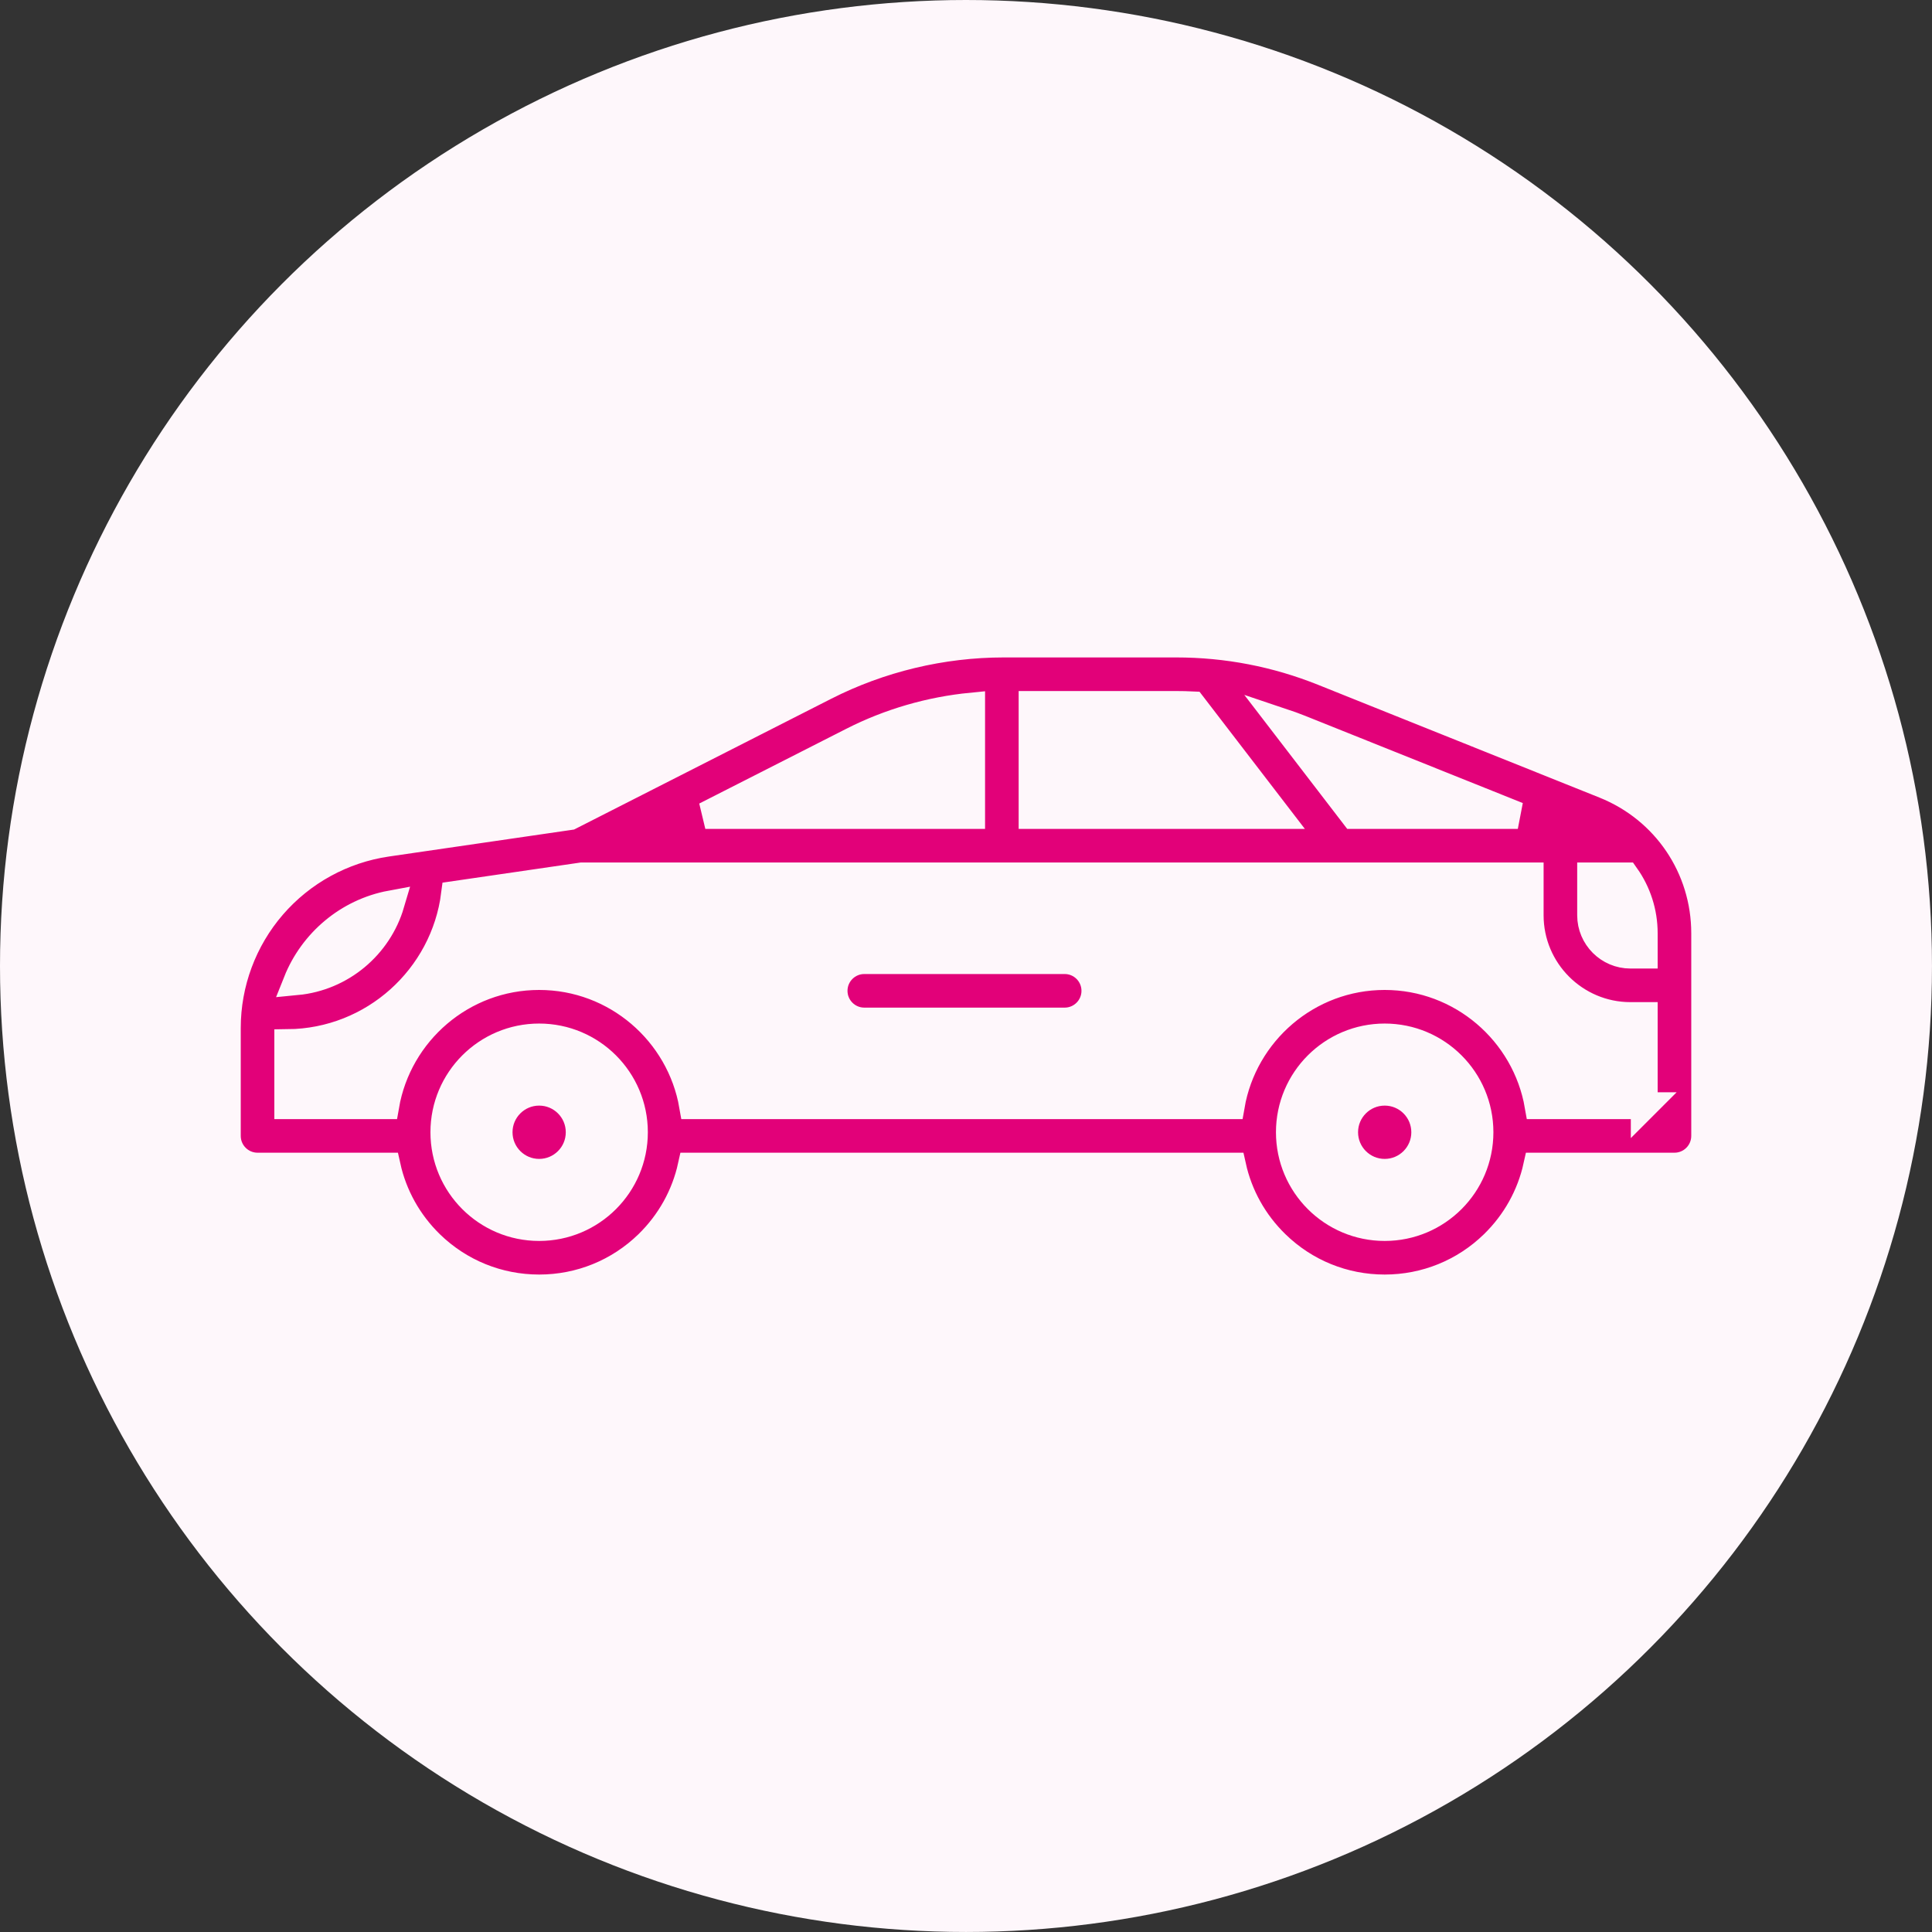<?xml version="1.0" encoding="UTF-8"?>
<!DOCTYPE svg PUBLIC "-//W3C//DTD SVG 1.1//EN" "http://www.w3.org/Graphics/SVG/1.1/DTD/svg11.dtd">
<!-- Creator: CorelDRAW X8 -->
<svg xmlns="http://www.w3.org/2000/svg" xml:space="preserve" width="203.2mm" height="203.2mm" version="1.1" style="shape-rendering:geometricPrecision; text-rendering:geometricPrecision; image-rendering:optimizeQuality; fill-rule:evenodd; clip-rule:evenodd"
viewBox="0 0 103469 103469"
 xmlns:xlink="http://www.w3.org/1999/xlink">
 <rect x="0" y="0" width="103469" height="103469" fill="#333333" stroke="none"/>
 <defs>
  <style type="text/css">
   <![CDATA[
    .str0 {stroke:#FEF7FB;stroke-width:1437.05}
    .fil0 {fill:#FEF7FB}
    .fil1 {fill:#E20179;fill-rule:nonzero}
   ]]>
  </style>
 </defs>
 <g id="Capa_x0020_1">
  <circle class="fil0" cx="51734" cy="51734" r="51734"/>
  <g id="_2138960105296">
   <g>
    <g>
     <g>
      <path class="fil1 str0" d="M28874 58493c-1185,0 -2144,961 -2144,2145 0,1185 959,2146 2144,2146 1186,0 2145,-961 2145,-2146 0,-1184 -959,-2145 -2145,-2145z"/>
      <path class="fil1 str0" d="M85929 42049l-15075 -6042c-2509,-1006 -5153,-1516 -7858,-1516l-9241 0c-3310,0 -6620,793 -9572,2295l-13659 6946 -9798 1428c-2375,347 -4547,1538 -6118,3354 -1569,1816 -2433,4138 -2433,6537l0 5783c0,893 724,1618 1618,1618l6941 0c348,1574 1145,3014 2323,4163 1566,1523 3632,2362 5818,2362 2185,0 4251,-839 5817,-2362 1180,-1150 1979,-2594 2325,-4163l28999 0c348,1574 1146,3014 2325,4161 1565,1525 3631,2364 5815,2364 2186,0 4252,-839 5817,-2362 1180,-1149 1977,-2589 2325,-4163l7378 0c893,0 1618,-725 1618,-1618l0 -10854c0,-3511 -2106,-6623 -5365,-7931zm-16279 -3038l11637 4664 -8781 0 -3865 -5033c338,113 675,236 1009,369zm-14377 -1284l7723 0c294,0 587,7 878,21l4552 5927 -13153 0 0 -5948zm-9624 1944c1989,-1012 4168,-1643 6388,-1858l0 5862 -14263 0 7875 -4004zm-24707 8735c-664,2251 -2650,3940 -5054,4170 843,-2115 2731,-3741 5054,-4170zm7932 17335c-2819,0 -5103,-2284 -5103,-5103 0,-2818 2284,-5103 5103,-5103 2818,0 5103,2285 5103,5103 0,2819 -2285,5103 -5103,5103zm45284 0c-2818,0 -5105,-2284 -5105,-5103 0,-2818 2287,-5103 5105,-5103 2819,0 5103,2285 5103,5103 0,2819 -2284,5103 -5103,5103zm13900 -6525l-5685 0c-678,-3922 -4102,-6917 -8217,-6917 -4112,0 -7536,2995 -8214,6917l-28850 0c-678,-3922 -4104,-6917 -8217,-6917 -4114,0 -7538,2995 -8216,6917l-5248 0 0 -3378c4583,-42 8366,-3492 8931,-7935l6804 -992 40563 0c0,0 0,0 1,0 0,0 0,0 2,0l10238 0 0 2107c0,2961 2409,5370 5369,5370l739 0 0 4828zm0 -8064l-739 0c-1175,0 -2133,-958 -2133,-2134l0 -2107 1898 0c620,877 974,1939 974,3070l0 1171z"/>
      <path class="fil1 str0" d="M74158 58493c-1186,0 -2145,961 -2145,2145 0,1185 959,2146 2145,2146 1185,0 2144,-961 2144,-2146 0,-1184 -959,-2145 -2144,-2145z"/>
     </g>
    </g>
   </g>
   <g>
    <g>
     <path class="fil1 str0" d="M57019 51446l-10731 0c-894,0 -1618,724 -1618,1618 0,893 724,1618 1618,1618l10731 0c894,0 1618,-725 1618,-1618 0,-894 -724,-1618 -1618,-1618z"/>
    </g>
   </g>
   <g id="SVGCleanerId_0">
    <g>
     <path class="fil1 str0" d="M28874 58493c-1185,0 -2144,961 -2144,2145 0,1185 959,2146 2144,2146 1186,0 2145,-961 2145,-2146 0,-1184 -959,-2145 -2145,-2145z"/>
    </g>
   </g>
   <g id="SVGCleanerId_1">
    <g>
     <path class="fil1 str0" d="M74158 58493c-1186,0 -2145,961 -2145,2145 0,1185 959,2146 2145,2146 1185,0 2144,-961 2144,-2146 0,-1184 -959,-2145 -2144,-2145z"/>
    </g>
   </g>
   <g>
    <g>
     <path class="fil1 str0" d="M28874 58493c-1185,0 -2144,961 -2144,2145 0,1185 959,2146 2144,2146 1186,0 2145,-961 2145,-2146 0,-1184 -959,-2145 -2145,-2145z"/>
    </g>
   </g>
   <g>
    <g>
     <path class="fil1 str0" d="M74158 58493c-1186,0 -2145,961 -2145,2145 0,1185 959,2146 2145,2146 1185,0 2144,-961 2144,-2146 0,-1184 -959,-2145 -2144,-2145z"/>
    </g>
   </g>
   <g>
   </g>
   <g>
   </g>
   <g>
   </g>
   <g>
   </g>
   <g>
   </g>
   <g>
   </g>
   <g>
   </g>
   <g>
   </g>
   <g>
   </g>
   <g>
   </g>
   <g>
   </g>
   <g>
   </g>
   <g>
   </g>
   <g>
   </g>
   <g>
   </g>
  </g>
 </g>
</svg>
